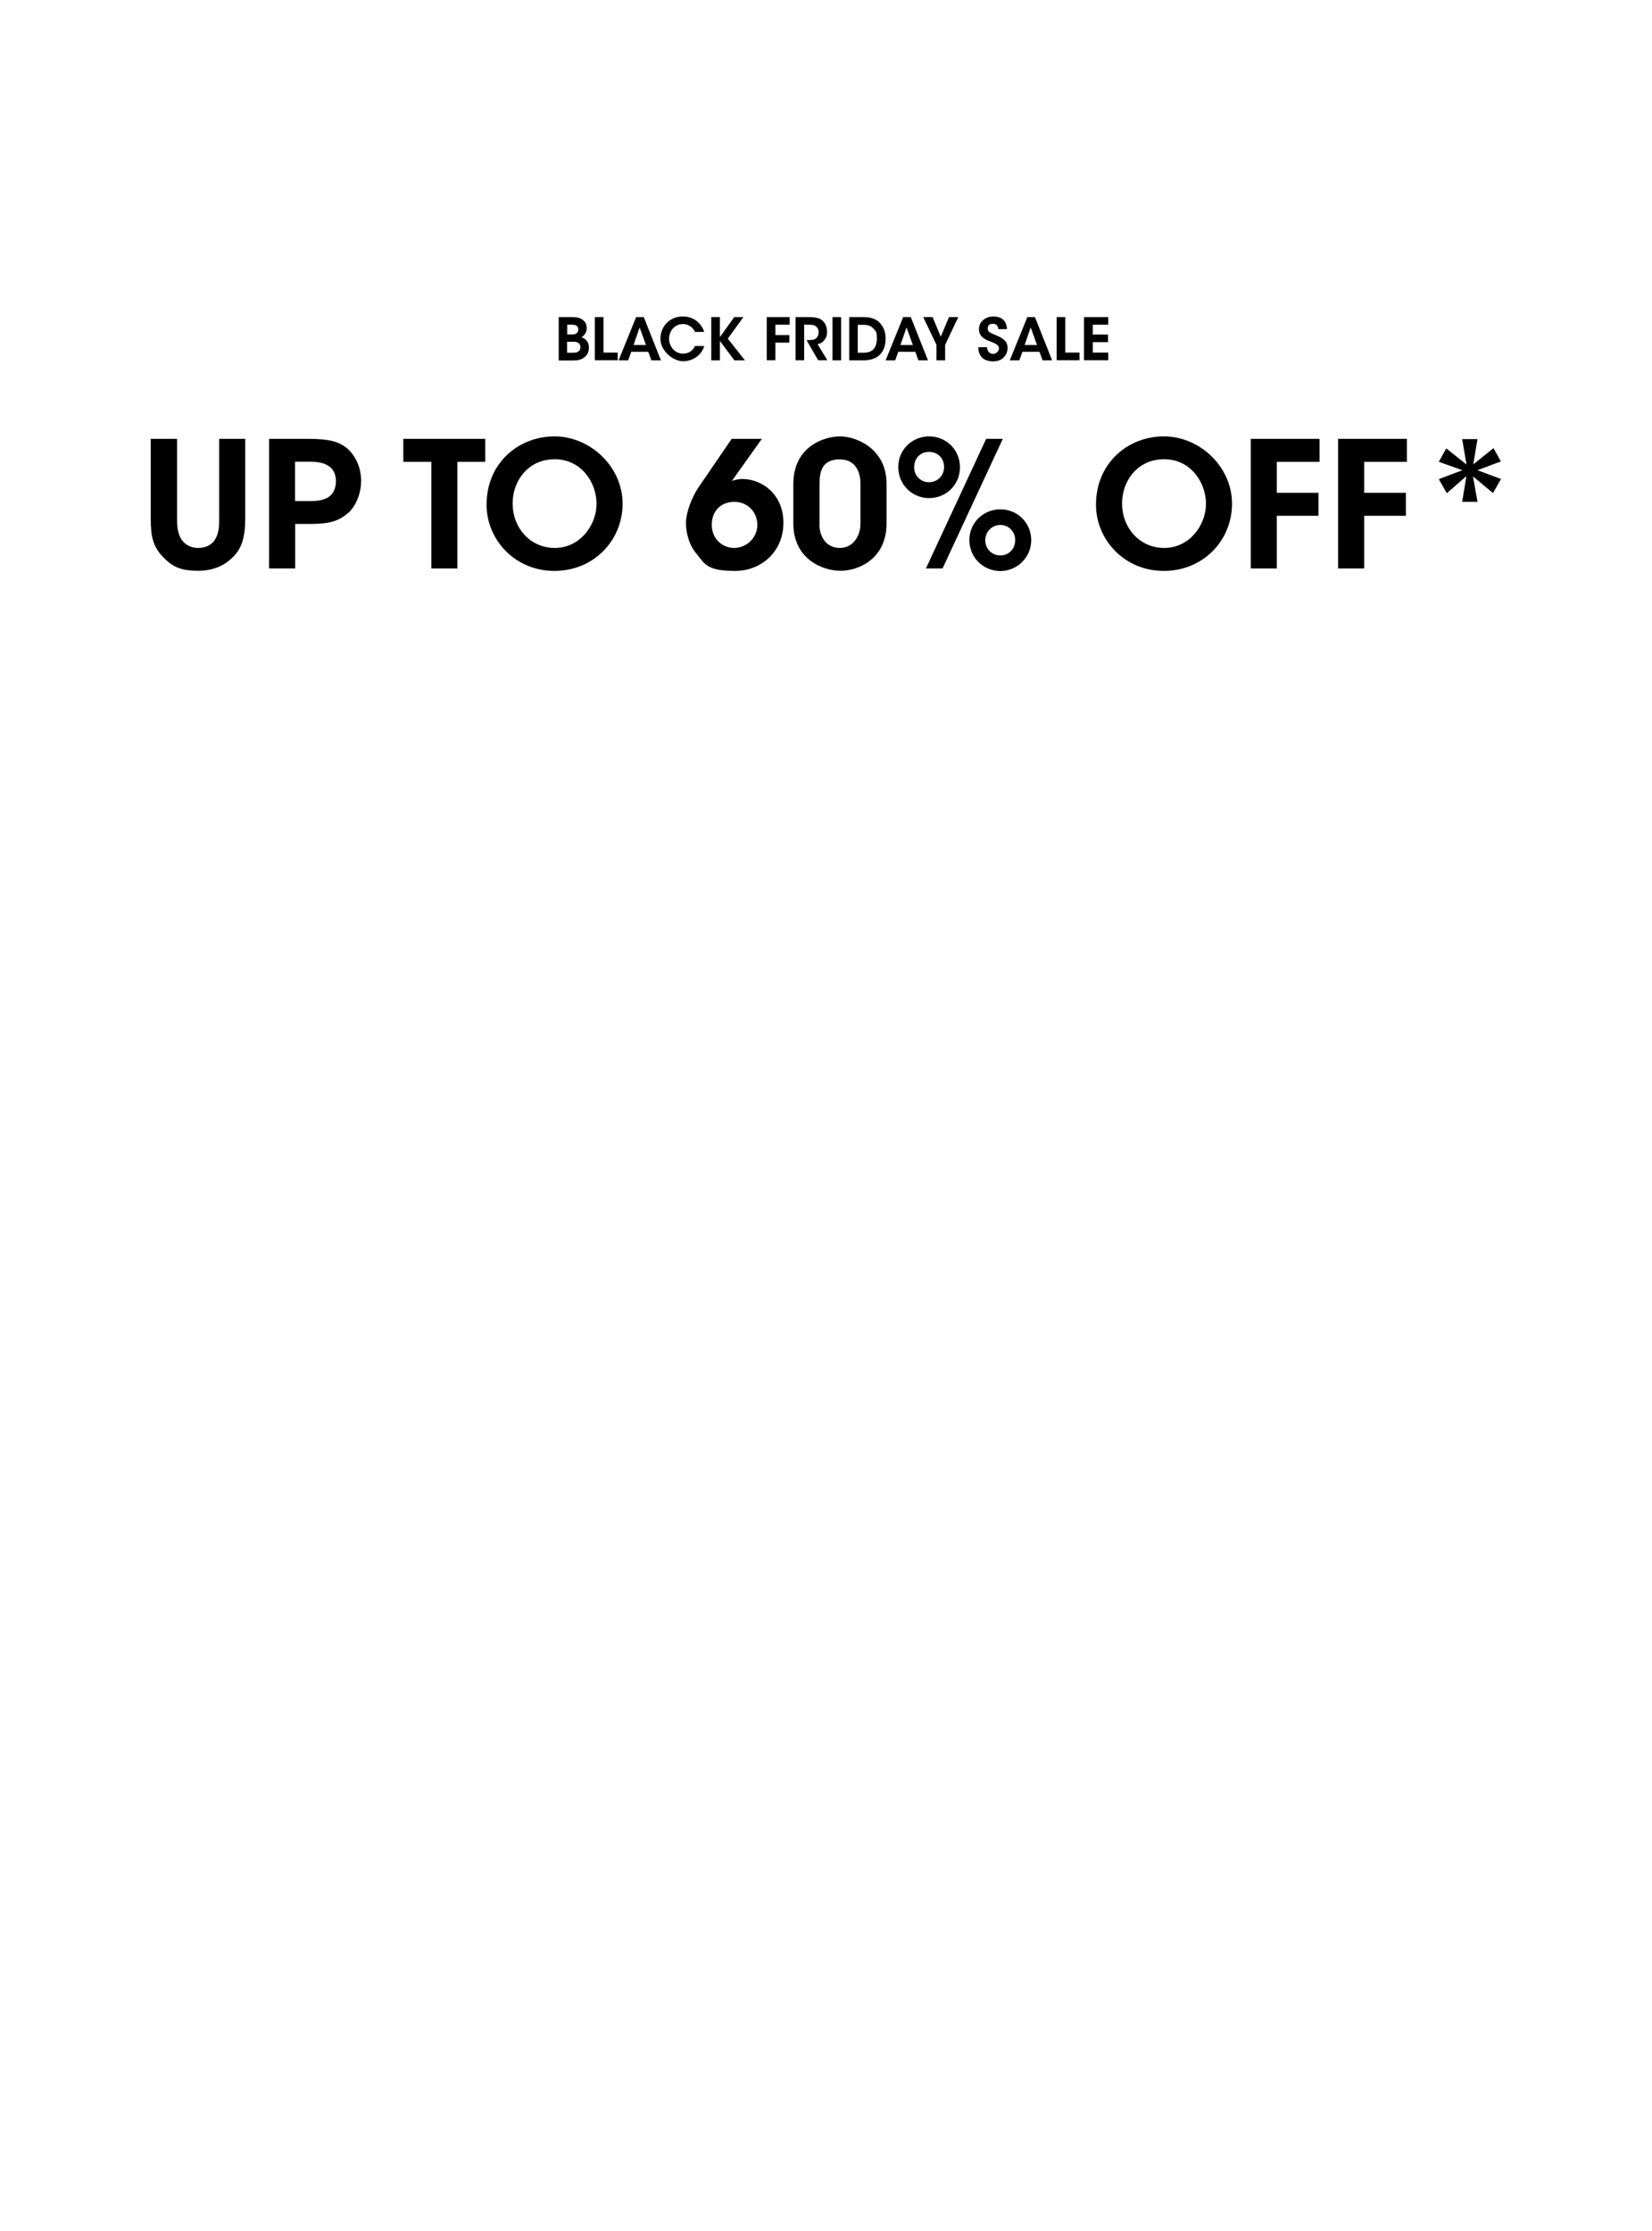 <?xml version="1.0" encoding="UTF-8"?>
<svg id="Layer_1" xmlns="http://www.w3.org/2000/svg" version="1.1" viewBox="0 0 1280 1728">
  <!-- Generator: Adobe Illustrator 29.0.1, SVG Export Plug-In . SVG Version: 2.1.0 Build 192)  -->
  <g id="Outlined_Mobile">
    <g>
      <path d="M432.8,245.6h11c3.3,0,5.8.7,7.5,2,2.3,1.5,3.3,3.9,3.3,6.7s-1.6,5.5-4.1,6.9c5.6,1.9,5.8,6.6,5.8,8.1,0,3-1.3,5.9-3.6,7.5-2.7,2-4.8,2.4-9.5,2.4h-10.3v-33.5ZM439.5,259h3.8c.9,0,2,0,2.9-.5,1.3-.7,1.9-1.8,1.9-3.3s-.9-2.8-1.9-3.2c-.8-.4-1.8-.5-3-.5h-3.7v7.5ZM439.5,273.2h4.7c.9,0,2.1,0,3.1-.5,1.4-.6,2.4-1.7,2.4-3.8s-1-3.1-2.4-3.7c-1.1-.5-2.2-.5-3.4-.5h-4.5v8.5Z"/>
      <path d="M460.9,245.6h6.7v27.5h11v5.9h-17.7v-33.5Z"/>
      <path d="M486.6,279.1h-7.3l13.6-33.5h5.9l13.3,33.5h-7.4l-2.4-6.6h-13.2l-2.4,6.6ZM495.6,253.6l-4.7,13.6h9.6l-4.9-13.6Z"/>
      <path d="M545.7,267.9c-2,6.9-8.5,11.9-16.4,11.9s-17.6-8.1-17.6-17.4,6.9-17.3,17.5-17.3c9.6,0,15.1,7.1,16.4,12h-7.1c-1-2.3-4-6.1-9.4-6.1-6.5,0-10.7,5.5-10.7,11.4s4.4,11.5,10.8,11.5,8.7-4.7,9.3-5.9h7.1Z"/>
      <path d="M551.1,245.6h6.7v15.5l11.1-15.5h7.1l-12.1,16.7,13.3,16.8h-8.2l-11.2-15v15h-6.7v-33.5Z"/>
      <path d="M594,245.6h17.8v5.9h-11v8h10.8v5.9h-10.8v13.6h-6.7v-33.5Z"/>
      <path d="M616.4,245.6h10.1c5.2,0,8.2.8,10,2.1,2.8,2,4.3,5.4,4.3,9.1s-.7,4.6-1.8,6.2c-1.4,2.1-3.3,3.1-5.5,3.6l7.5,12.4h-7.1l-9-15.6h1.3c2.2,0,4.6-.1,6-1.2,1.3-1.1,2.1-2.8,2.1-4.9s-1-3.9-2.5-4.8c-1.2-.8-2.9-1-4.8-1h-3.9v27.5h-6.7v-33.5Z"/>
      <path d="M645,245.6h6.7v33.5h-6.7v-33.5Z"/>
      <path d="M658,245.6h10.6c4.2,0,10.2.4,14.2,5.8,2.4,3.1,3.4,6.8,3.4,10.9,0,9.5-5,16.8-17.1,16.8h-11.1v-33.5ZM664.7,273.2h4.7c7.2,0,10-4.7,10-10.8s-.7-5.4-2.3-7.5c-1.4-1.8-3.7-3.3-7.7-3.3h-4.8v21.6Z"/>
      <path d="M693.5,279.1h-7.3l13.6-33.5h5.9l13.3,33.5h-7.4l-2.4-6.6h-13.2l-2.4,6.6ZM702.4,253.6l-4.7,13.6h9.6l-4.9-13.6Z"/>
      <path d="M725.6,267.1l-10.3-21.5h7.3l6.3,15.2,6.4-15.2h7.2l-10.2,21.5v12h-6.7v-12Z"/>
      <path d="M764.7,268.7c.2,4.5,3.3,5.4,4.7,5.4,2.6,0,4.6-2.1,4.6-4.4s-2.4-3.6-7.1-5.4c-2.5-.9-8.4-3-8.4-9.3s5.7-9.9,11.1-9.9,10.3,2.4,10.6,9.8h-6.6c-.3-1.5-.9-4.1-4.2-4.1s-4.1,1.5-4.1,3.8c0,2.5,1.8,3.1,7.4,5.5,5.1,2.2,8,4.7,8,9.4s-3.3,10.4-11.2,10.4-11.5-4.6-11.5-11h6.7Z"/>
      <path d="M789.7,279.1h-7.3l13.6-33.5h5.9l13.3,33.5h-7.4l-2.4-6.6h-13.2l-2.4,6.6ZM798.6,253.6l-4.7,13.6h9.6l-4.9-13.6Z"/>
      <path d="M818.7,245.6h6.7v27.5h11v5.9h-17.7v-33.5Z"/>
      <path d="M839.9,245.6h18.8v5.9h-12v7.6h11.8v5.9h-11.8v8.1h12v5.9h-18.8v-33.5Z"/>
    </g>
    <g>
      <path d="M137.2,339.9v61.7c0,5,.1,10.2,2.8,15.2,2.4,4.3,6.9,7.6,13.6,7.6s11.3-3.1,13.4-7.2c2.8-4.9,2.8-10.2,2.8-15.6v-61.7h20.2v61.7c0,14.9-2.8,23.9-10.6,30.9-6.1,5.8-14.7,9.6-25.8,9.6s-18.7-1.9-26.2-9.6c-9.2-8.8-10.6-17.5-10.6-30.9v-61.7h20.2Z"/>
      <path d="M238.8,339.9c17,0,23.7,2.4,29.6,6.9,7.3,6,11.4,15.7,11.4,25.6s-4.2,20.2-10.6,25.4c-6.8,5.6-13.6,8-28.2,8h-12.3v34.5h-20.2v-100.4h30.4ZM228.6,388.1h11.9c4.6,0,9.1-.4,13.2-2.6,3.7-1.9,6.6-6.4,6.6-12.8s-3-10.6-6.9-12.5c-4.1-2.2-8.7-2.6-13.7-2.6h-11.1v30.4Z"/>
      <path d="M334.2,357.7h-21.7v-17.8h63.5v17.8h-21.6v82.6h-20.2v-82.6Z"/>
      <path d="M377,390.9c0-32.2,24.7-52.9,52.6-52.9s52.8,23.6,52.8,52.1-22.3,52.1-52.9,52.1-52.5-24.3-52.5-51.2h0ZM397.2,390.1c0,18.3,13.2,34.3,32.7,34.3s32.3-17.6,32.3-34.2-11.9-34.5-32.4-34.5-32.6,16.6-32.6,34.2h0Z"/>
      <path d="M590.3,339.9l-18.9,26.5c-1.4,2-2.8,3.9-4.3,6.1,1.1-.5,4.9-1.5,8-1.5,15.3,0,31.9,11.8,31.9,33.9s-16.8,37.3-37.5,37.3-23.2-4.7-29.6-13c-6.1-6.9-8.4-16.7-8.4-24.3s4.3-19.1,9.1-26.5l26.3-38.5h23.3ZM551.5,406.6c0,10.7,8.1,17.8,17.4,17.8s17.9-7.7,17.9-17.8-7.6-17.9-17.8-17.9-17.5,6.8-17.5,17.8h0Z"/>
      <path d="M614.7,374.9c0-29,23.7-36.9,36.2-36.9s36,9.5,36,36.6v30.9c0,27.4-21.7,36.6-35.7,36.6s-36.5-9.2-36.5-36.6v-30.7ZM634.9,406.1c0,9.1,4.9,18.3,15.9,18.3s15.9-10.6,15.9-18.3v-32c0-5.7-2.2-18.3-16-18.3s-15.7,9.6-15.7,18.5v31.9Z"/>
      <path d="M696,361.7c0-13.3,10.6-23.7,23.9-23.7s23.9,10.4,23.9,23.9-10.6,23.9-23.9,23.9-23.9-10.6-23.9-23.9h0ZM708.3,362c0,6.4,5,11.5,11.5,11.5s11.7-5,11.7-11.8-5-11.7-11.7-11.7-11.5,5-11.5,11.8h0ZM730.3,440.3h-12.9l46.7-100.4h12.9l-46.7,100.4ZM751.1,418.2c0-13.2,10.6-23.7,24-23.7s23.9,10.6,23.9,23.9-10.9,23.9-23.9,23.9-24-10.3-24-23.9h0ZM763.4,418.5c0,6.5,5,11.7,11.7,11.7s11.5-5.2,11.5-11.8-5-11.8-11.5-11.8-11.7,5.2-11.7,11.8h0Z"/>
      <path d="M849.2,390.9c0-32.2,24.7-52.9,52.6-52.9s52.8,23.6,52.8,52.1-22.3,52.1-52.9,52.1-52.5-24.3-52.5-51.2h0ZM869.4,390.1c0,18.3,13.2,34.3,32.7,34.3s32.3-17.6,32.3-34.2-11.9-34.5-32.4-34.5-32.6,16.6-32.6,34.2h0Z"/>
      <path d="M969.1,339.9h53.3v17.8h-33.1v24h32.3v17.8h-32.3v40.8h-20.2v-100.4Z"/>
      <path d="M1036.8,339.9h53.3v17.8h-33.1v24h32.3v17.8h-32.3v40.8h-20.2v-100.4Z"/>
      <path d="M1141.6,359.6l15.6-12.5,5.7,10.3-18.2,6.8,18.3,6.8-6.2,10.9-15.5-12.9,3.5,19.7h-11.9l3.3-19.9-15.2,13.2-6.2-10.9,18.3-6.9-18.3-6.5,5.8-10.4,15.7,12.5-3.4-19.7h11.9l-3.3,19.7Z"/>
    </g>
  </g>
</svg>